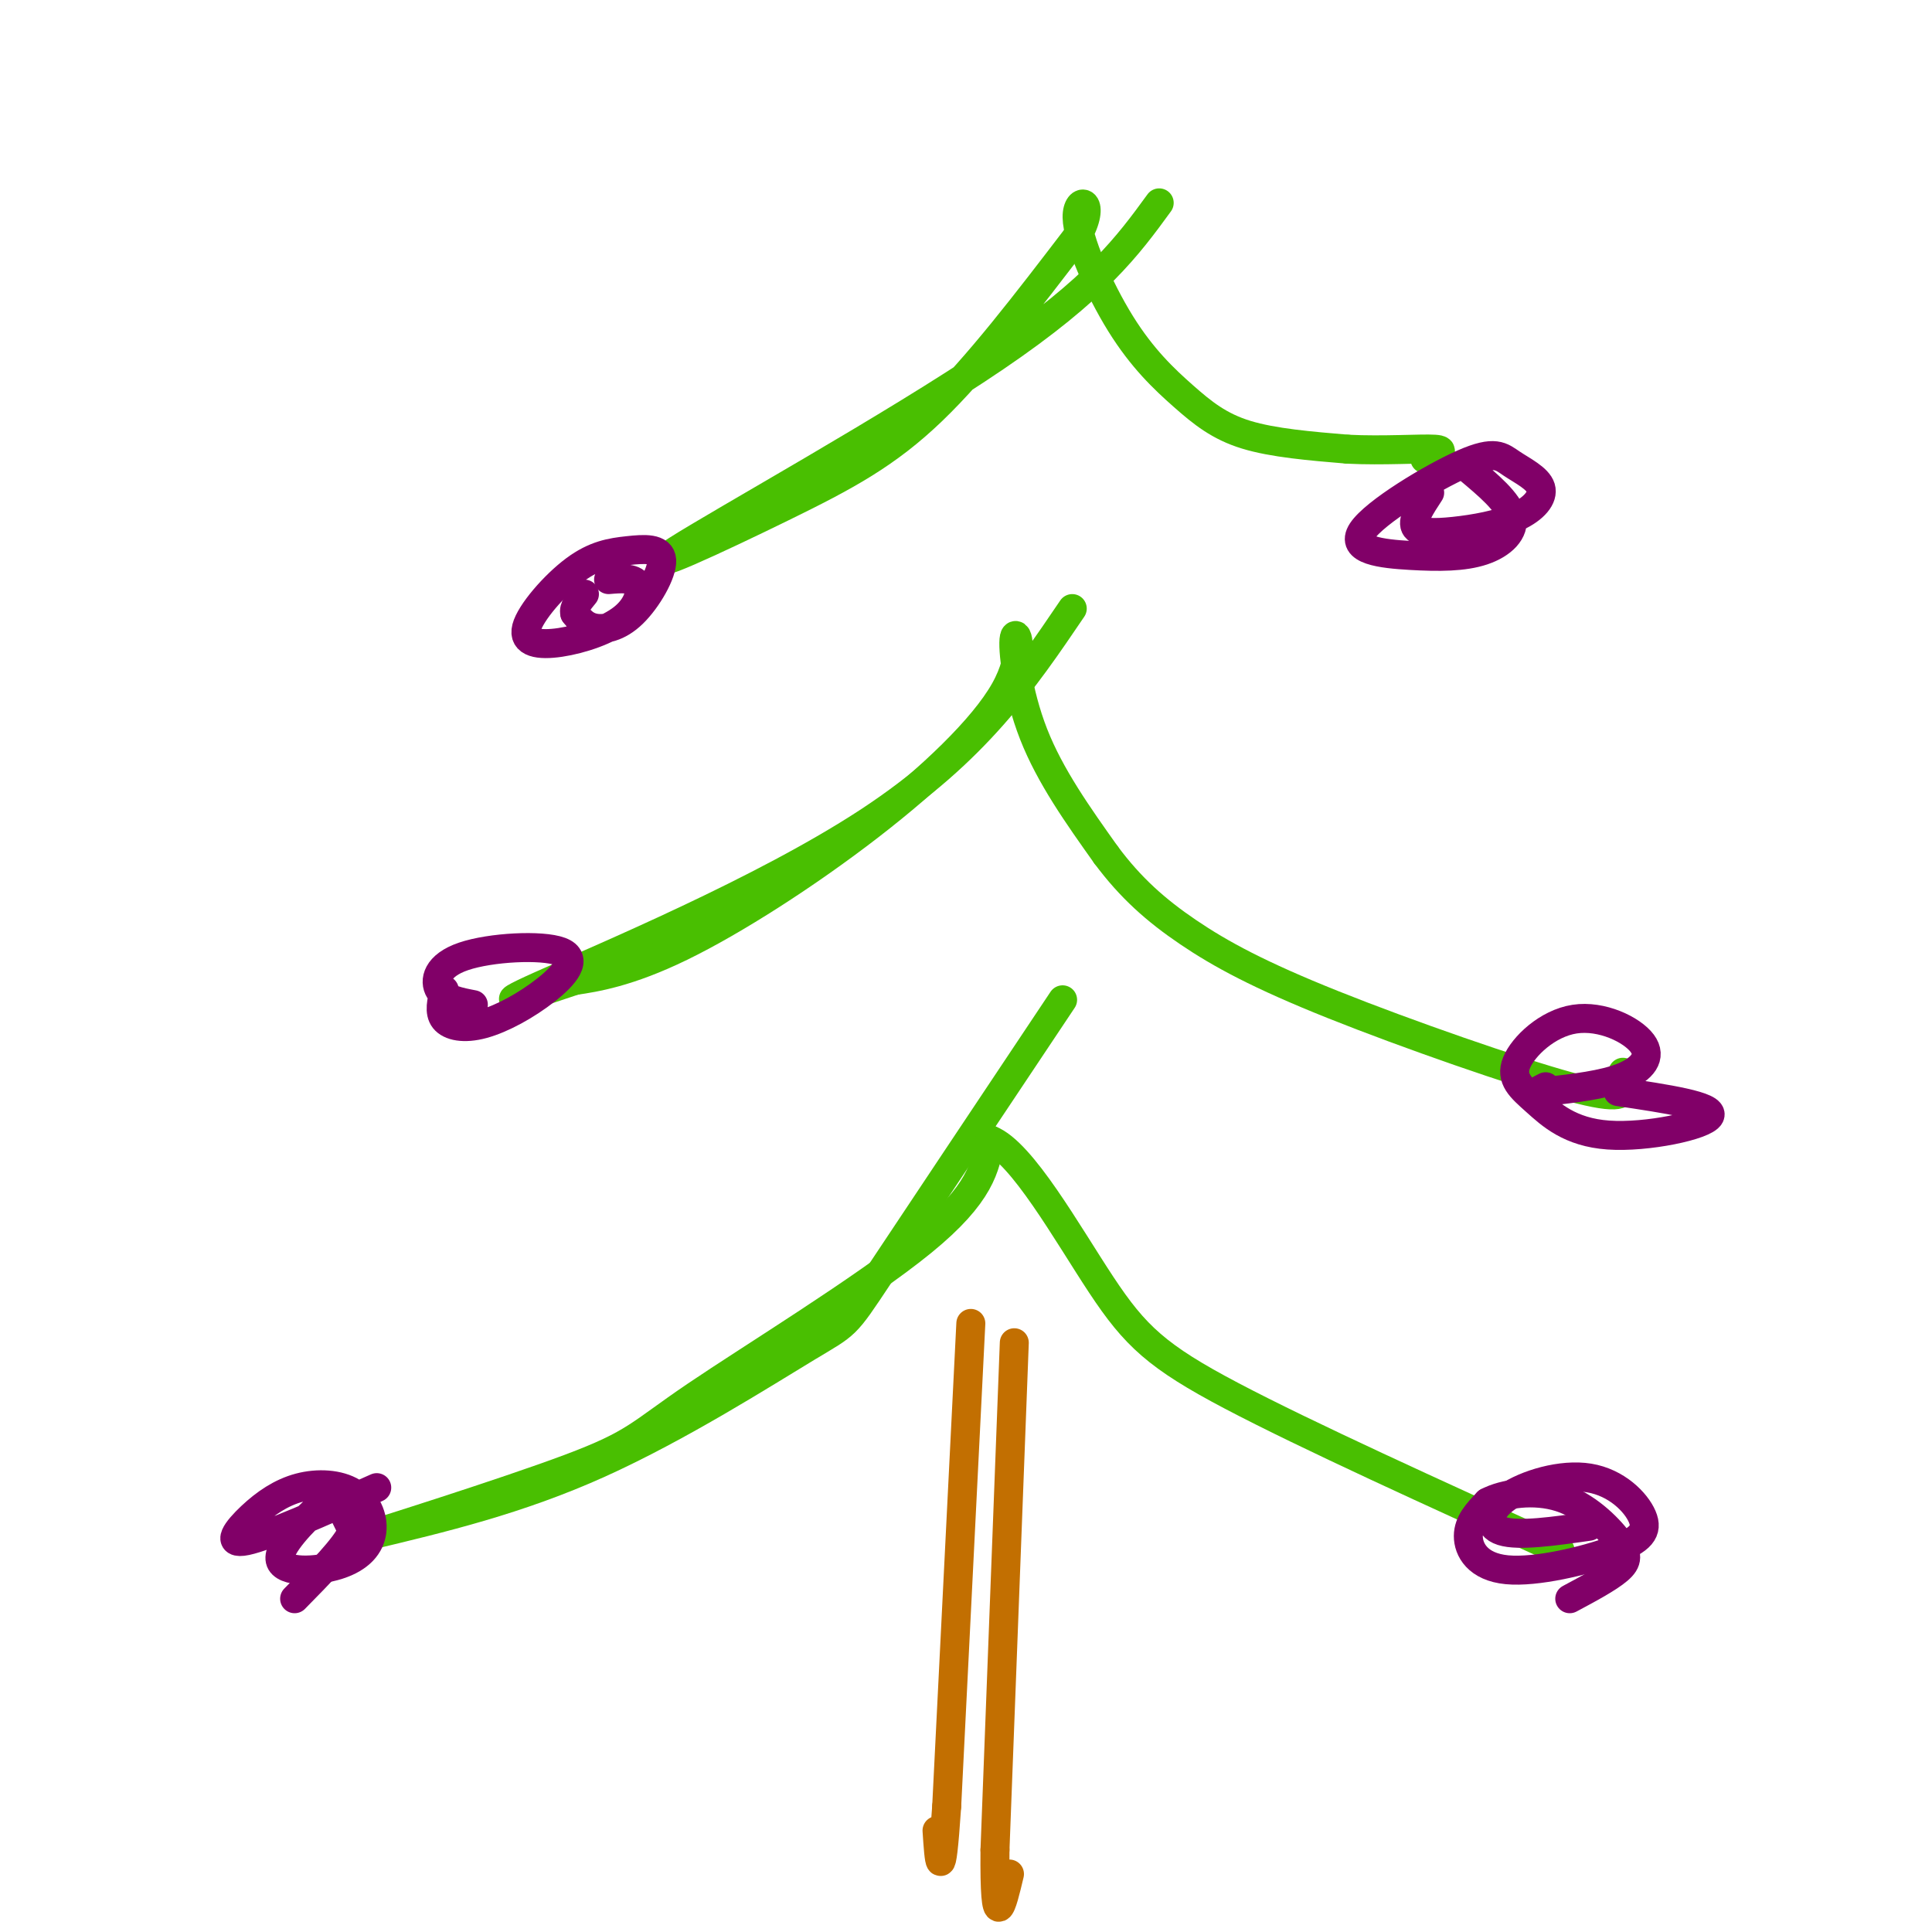 <svg viewBox='0 0 400 400' version='1.1' xmlns='http://www.w3.org/2000/svg' xmlns:xlink='http://www.w3.org/1999/xlink'><g fill='none' stroke='#49BF01' stroke-width='6' stroke-linecap='round' stroke-linejoin='round'><path d='M240,42c-6.429,8.825 -12.858,17.649 -34,32c-21.142,14.351 -56.997,34.228 -66,40c-9.003,5.772 8.845,-2.561 22,-9c13.155,-6.439 21.616,-10.982 31,-20c9.384,-9.018 19.692,-22.509 30,-36'/><path d='M223,49c4.268,-7.598 -0.061,-8.594 0,-4c0.061,4.594 4.511,14.778 9,22c4.489,7.222 9.016,11.483 13,15c3.984,3.517 7.424,6.291 13,8c5.576,1.709 13.288,2.355 21,3'/><path d='M279,93c7.356,0.378 15.244,-0.178 18,0c2.756,0.178 0.378,1.089 -2,2'/><path d='M222,126c-10.022,14.778 -20.044,29.556 -42,44c-21.956,14.444 -55.844,28.556 -68,34c-12.156,5.444 -2.578,2.222 7,-1'/><path d='M119,203c4.147,-0.613 11.013,-1.646 22,-7c10.987,-5.354 26.093,-15.029 39,-25c12.907,-9.971 23.614,-20.240 28,-28c4.386,-7.760 2.450,-13.012 2,-11c-0.450,2.012 0.586,11.289 4,20c3.414,8.711 9.207,16.855 15,25'/><path d='M229,177c5.099,6.855 10.347,11.491 17,16c6.653,4.509 14.711,8.889 30,15c15.289,6.111 37.809,13.953 49,17c11.191,3.047 11.055,1.299 11,0c-0.055,-1.299 -0.027,-2.150 0,-3'/><path d='M220,207c-15.357,23.018 -30.714,46.036 -38,57c-7.286,10.964 -6.500,9.875 -15,15c-8.500,5.125 -26.286,16.464 -43,24c-16.714,7.536 -32.357,11.268 -48,15'/><path d='M76,318c1.215,-0.384 28.254,-8.845 42,-14c13.746,-5.155 14.201,-7.003 26,-15c11.799,-7.997 34.943,-22.142 47,-32c12.057,-9.858 13.029,-15.429 14,-21'/><path d='M205,236c6.571,2.548 16.000,19.417 23,30c7.000,10.583 11.571,14.881 27,23c15.429,8.119 41.714,20.060 68,32'/></g>
<g fill='none' stroke='#C26F01' stroke-width='6' stroke-linecap='round' stroke-linejoin='round'><path d='M201,274c0.000,0.000 -5.000,100.000 -5,100'/><path d='M196,374c-1.167,17.500 -1.583,11.250 -2,5'/><path d='M210,278c0.000,0.000 -4.000,105.000 -4,105'/><path d='M206,383c-0.167,18.333 1.417,11.667 3,5'/></g>
<g fill='none' stroke='#810068' stroke-width='6' stroke-linecap='round' stroke-linejoin='round'><path d='M78,308c-11.300,5.039 -22.600,10.078 -27,11c-4.400,0.922 -1.899,-2.272 1,-5c2.899,-2.728 6.196,-4.991 10,-6c3.804,-1.009 8.115,-0.765 11,1c2.885,1.765 4.344,5.050 4,8c-0.344,2.950 -2.490,5.564 -7,7c-4.510,1.436 -11.384,1.694 -12,-1c-0.616,-2.694 5.027,-8.341 8,-11c2.973,-2.659 3.278,-2.331 4,-1c0.722,1.331 1.861,3.666 3,6'/><path d='M73,317c-1.500,3.333 -6.750,8.667 -12,14'/><path d='M98,208c-2.917,-0.555 -5.834,-1.111 -7,-3c-1.166,-1.889 -0.580,-5.112 5,-7c5.580,-1.888 16.153,-2.442 20,-1c3.847,1.442 0.969,4.881 -3,8c-3.969,3.119 -9.030,5.917 -13,7c-3.970,1.083 -6.849,0.452 -8,-1c-1.151,-1.452 -0.576,-3.726 0,-6'/><path d='M126,120c2.555,-0.218 5.109,-0.436 6,1c0.891,1.436 0.117,4.525 -3,7c-3.117,2.475 -8.578,4.335 -13,5c-4.422,0.665 -7.807,0.135 -7,-3c0.807,-3.135 5.805,-8.876 10,-12c4.195,-3.124 7.588,-3.630 11,-4c3.412,-0.370 6.842,-0.604 7,2c0.158,2.604 -2.958,8.047 -6,11c-3.042,2.953 -6.012,3.415 -8,3c-1.988,-0.415 -2.994,-1.708 -4,-3'/><path d='M119,127c-0.333,-1.167 0.833,-2.583 2,-4'/><path d='M304,97c4.150,3.475 8.301,6.950 9,10c0.699,3.050 -2.053,5.676 -6,7c-3.947,1.324 -9.089,1.345 -15,1c-5.911,-0.345 -12.590,-1.057 -10,-5c2.590,-3.943 14.451,-11.116 21,-14c6.549,-2.884 7.787,-1.479 10,0c2.213,1.479 5.402,3.032 6,5c0.598,1.968 -1.397,4.352 -5,6c-3.603,1.648 -8.816,2.559 -13,3c-4.184,0.441 -7.338,0.412 -8,-1c-0.662,-1.412 1.169,-4.206 3,-7'/><path d='M335,226c10.004,1.491 20.008,2.983 19,5c-1.008,2.017 -13.026,4.561 -21,4c-7.974,-0.561 -11.902,-4.225 -15,-7c-3.098,-2.775 -5.366,-4.661 -4,-8c1.366,-3.339 6.366,-8.132 12,-9c5.634,-0.868 11.901,2.189 14,5c2.099,2.811 0.028,5.374 -4,7c-4.028,1.626 -10.014,2.313 -16,3'/><path d='M320,226c-2.667,0.333 -1.333,-0.333 0,-1'/><path d='M329,316c-7.296,1.041 -14.592,2.082 -18,1c-3.408,-1.082 -2.927,-4.287 1,-7c3.927,-2.713 11.301,-4.933 17,-4c5.699,0.933 9.723,5.021 11,8c1.277,2.979 -0.194,4.850 -6,7c-5.806,2.150 -15.948,4.579 -22,4c-6.052,-0.579 -8.015,-4.165 -8,-7c0.015,-2.835 2.007,-4.917 4,-7'/><path d='M308,311c3.321,-1.778 9.622,-2.724 15,-1c5.378,1.724 9.833,6.118 12,9c2.167,2.882 2.048,4.252 0,6c-2.048,1.748 -6.024,3.874 -10,6'/></g>
</svg>